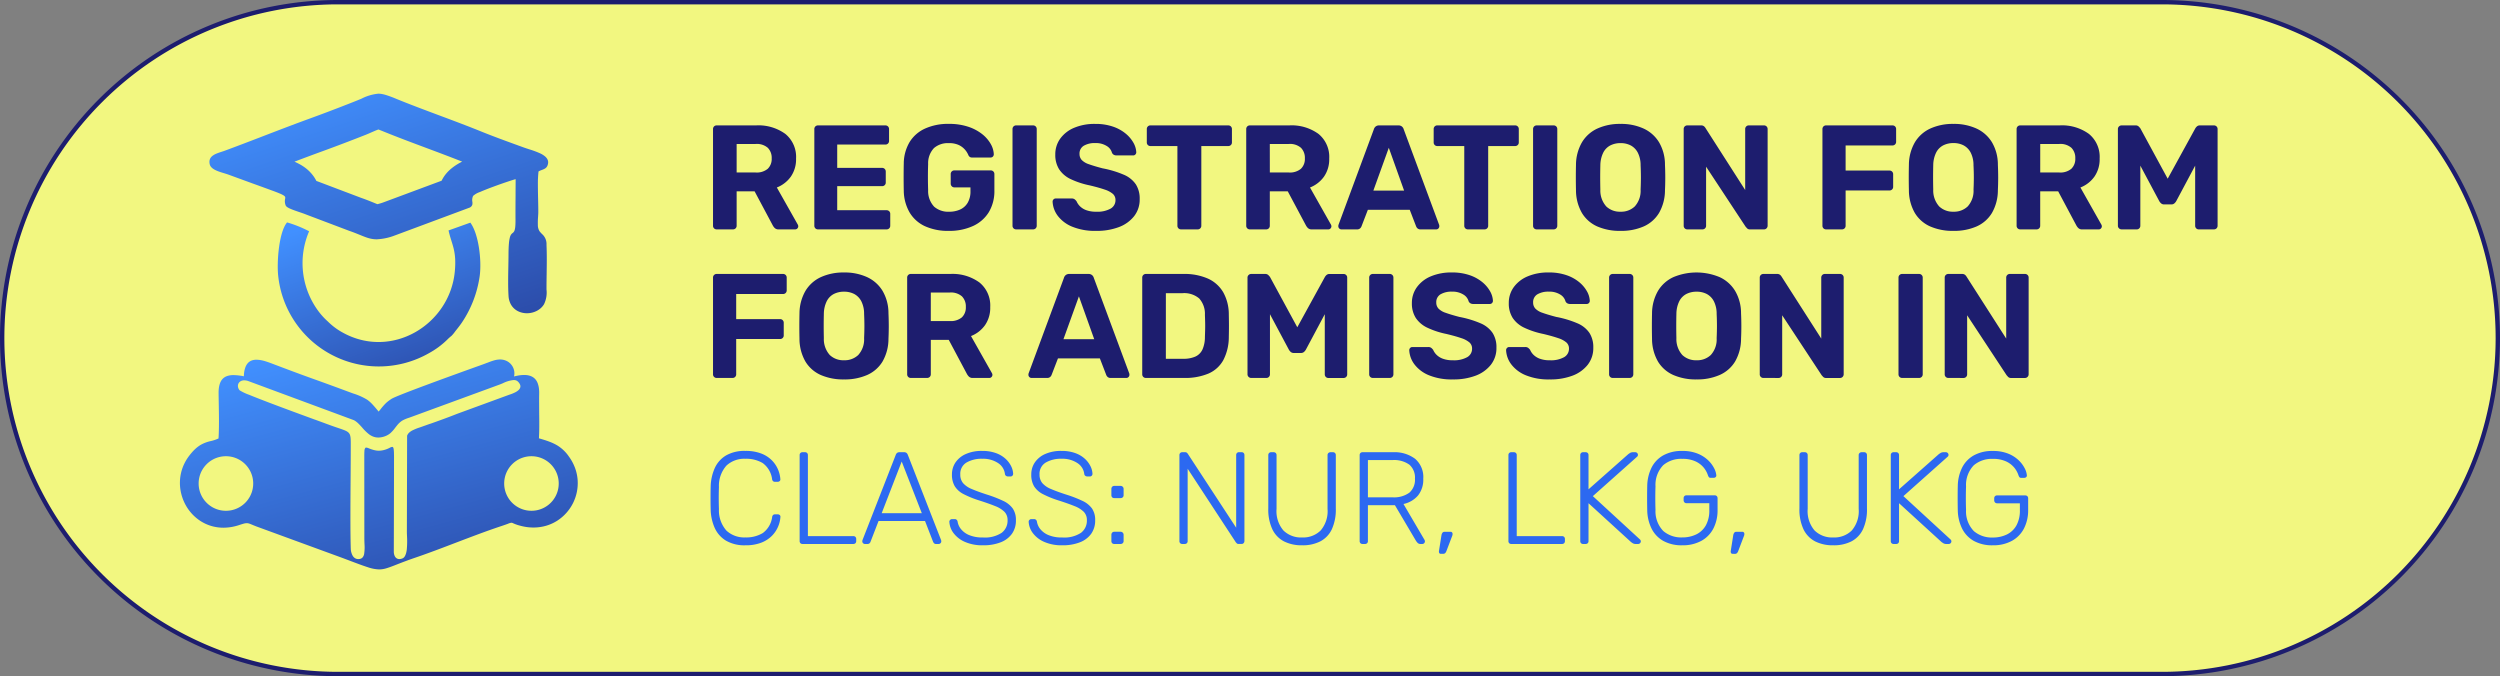 <svg xmlns="http://www.w3.org/2000/svg" xmlns:xlink="http://www.w3.org/1999/xlink" width="286.086" height="77.38" viewBox="0 0 286.086 77.38"><rect x="0" y="0" width="286.086" height="77.38" fill="#808080" stroke="none"/><defs><linearGradient id="a" x1="0.043" y1="0.084" x2="1" y2="1.945" gradientUnits="objectBoundingBox"><stop offset="0" stop-color="#4190ff"/><stop offset="1" stop-color="#1d1d6e"/></linearGradient><clipPath id="b"><rect width="45.529" height="54.442" fill="url(#a)"/></clipPath></defs><g transform="translate(-1501.665 -151.75)"><g transform="translate(14.768)"><path d="M38.44,0H247.146a38.44,38.44,0,1,1,0,76.88H38.44A38.44,38.44,0,0,1,38.44,0Z" transform="translate(1487.147 152)" fill="rgba(249,254,128,0.94)" stroke="#1d1d6e" stroke-width="0.5"/><g transform="translate(1566.882 161.508)"><path d="M1.683,0a.414.414,0,0,1-.306-.119.414.414,0,0,1-.119-.306v-11.05a.414.414,0,0,1,.119-.306.414.414,0,0,1,.306-.119H6.188a5.225,5.225,0,0,1,3.349.977,3.39,3.39,0,0,1,1.224,2.814,3.477,3.477,0,0,1-.6,2.074,3.566,3.566,0,0,1-1.6,1.241l2.4,4.25a.423.423,0,0,1,.051.187.355.355,0,0,1-.1.247A.333.333,0,0,1,10.659,0H8.772a.6.6,0,0,1-.459-.162,1.29,1.29,0,0,1-.221-.3L6.018-4.352H3.961V-.425a.414.414,0,0,1-.119.306A.414.414,0,0,1,3.536,0ZM3.961-6.511H6.137a1.959,1.959,0,0,0,1.385-.425,1.557,1.557,0,0,0,.45-1.19,1.631,1.631,0,0,0-.442-1.207,1.905,1.905,0,0,0-1.394-.442H3.961ZM13.277,0a.414.414,0,0,1-.306-.119.414.414,0,0,1-.119-.306v-11.05a.414.414,0,0,1,.119-.306.414.414,0,0,1,.306-.119h7.7a.414.414,0,0,1,.306.119.414.414,0,0,1,.119.306v1.36a.393.393,0,0,1-.119.289.414.414,0,0,1-.306.119H15.47v2.669H20.6a.414.414,0,0,1,.306.119.414.414,0,0,1,.119.306v1.258a.393.393,0,0,1-.119.289.414.414,0,0,1-.306.119H15.47v2.754h5.644a.414.414,0,0,1,.306.119.414.414,0,0,1,.119.306V-.425a.414.414,0,0,1-.119.306A.414.414,0,0,1,21.114,0Zm14.96.17a6.332,6.332,0,0,1-2.729-.536A3.984,3.984,0,0,1,23.758-1.93a5.089,5.089,0,0,1-.671-2.491q-.017-.731-.017-1.564t.017-1.581A4.874,4.874,0,0,1,23.758-10a4.017,4.017,0,0,1,1.768-1.539,6.359,6.359,0,0,1,2.712-.535,6.878,6.878,0,0,1,2.21.323,5.2,5.2,0,0,1,1.6.841,3.882,3.882,0,0,1,.986,1.131A2.584,2.584,0,0,1,33.388-8.6a.375.375,0,0,1-.1.264.352.352,0,0,1-.272.111H30.906a.442.442,0,0,1-.264-.068.549.549,0,0,1-.161-.2,2.249,2.249,0,0,0-.383-.621,2.168,2.168,0,0,0-.705-.535,2.593,2.593,0,0,0-1.156-.221,2.428,2.428,0,0,0-1.691.561,2.514,2.514,0,0,0-.671,1.836q-.051,1.462,0,2.975a2.608,2.608,0,0,0,.688,1.9,2.447,2.447,0,0,0,1.708.578,3.036,3.036,0,0,0,1.25-.247,1.929,1.929,0,0,0,.875-.773,2.534,2.534,0,0,0,.323-1.343v-.425H28.866a.381.381,0,0,1-.289-.128.422.422,0,0,1-.119-.3V-6.324a.414.414,0,0,1,.119-.306.393.393,0,0,1,.289-.119h4.165a.414.414,0,0,1,.306.119.414.414,0,0,1,.119.306v1.853a4.681,4.681,0,0,1-.637,2.5A4.126,4.126,0,0,1,31-.383,6.461,6.461,0,0,1,28.237.17ZM35.955,0a.414.414,0,0,1-.306-.119.414.414,0,0,1-.119-.306v-11.05a.414.414,0,0,1,.119-.306.414.414,0,0,1,.306-.119h1.921a.414.414,0,0,1,.306.119.414.414,0,0,1,.119.306V-.425a.414.414,0,0,1-.119.306A.414.414,0,0,1,37.876,0ZM45.1.17a6.865,6.865,0,0,1-2.729-.476,3.936,3.936,0,0,1-1.658-1.241,2.911,2.911,0,0,1-.595-1.632.355.355,0,0,1,.1-.247.333.333,0,0,1,.255-.11H42.3a.54.54,0,0,1,.34.093,1.221,1.221,0,0,1,.221.23,1.8,1.8,0,0,0,.382.561,2,2,0,0,0,.722.451,3.161,3.161,0,0,0,1.139.178,3.091,3.091,0,0,0,1.658-.357,1.1,1.1,0,0,0,.552-.969.922.922,0,0,0-.3-.714,2.722,2.722,0,0,0-.935-.493q-.637-.221-1.692-.476a9.542,9.542,0,0,1-2.167-.706A3.248,3.248,0,0,1,40.877-6.86a3.056,3.056,0,0,1-.451-1.708,3.05,3.05,0,0,1,.561-1.811,3.731,3.731,0,0,1,1.581-1.241A5.986,5.986,0,0,1,45-12.07a6.094,6.094,0,0,1,2.015.306,4.612,4.612,0,0,1,1.462.8,3.721,3.721,0,0,1,.893,1.054,2.436,2.436,0,0,1,.323,1.088.355.355,0,0,1-.1.247.333.333,0,0,1-.255.111h-1.9a.675.675,0,0,1-.306-.068.506.506,0,0,1-.221-.238,1.3,1.3,0,0,0-.6-.773A2.318,2.318,0,0,0,45-9.877a2.451,2.451,0,0,0-1.317.306,1.03,1.03,0,0,0-.485.935,1.006,1.006,0,0,0,.246.688,2.016,2.016,0,0,0,.833.493q.587.212,1.556.467a11.615,11.615,0,0,1,2.431.731,3.148,3.148,0,0,1,1.377,1.1,3.016,3.016,0,0,1,.442,1.692,3.08,3.08,0,0,1-.637,1.955,4,4,0,0,1-1.751,1.25A7.121,7.121,0,0,1,45.1.17ZM54.825,0a.414.414,0,0,1-.306-.119A.414.414,0,0,1,54.4-.425V-9.537H51.306a.393.393,0,0,1-.289-.119.393.393,0,0,1-.119-.289v-1.53a.414.414,0,0,1,.119-.306.393.393,0,0,1,.289-.119h8.908a.414.414,0,0,1,.306.119.414.414,0,0,1,.119.306v1.53a.393.393,0,0,1-.119.289.414.414,0,0,1-.306.119H57.137V-.425a.414.414,0,0,1-.119.306A.414.414,0,0,1,56.712,0ZM62.7,0a.414.414,0,0,1-.306-.119.414.414,0,0,1-.119-.306v-11.05a.414.414,0,0,1,.119-.306A.414.414,0,0,1,62.7-11.9H67.2a5.225,5.225,0,0,1,3.349.977,3.39,3.39,0,0,1,1.224,2.814,3.477,3.477,0,0,1-.6,2.074,3.566,3.566,0,0,1-1.6,1.241l2.4,4.25a.423.423,0,0,1,.051.187.355.355,0,0,1-.1.247A.333.333,0,0,1,71.672,0H69.785a.6.6,0,0,1-.459-.162,1.29,1.29,0,0,1-.221-.3L67.031-4.352H64.974V-.425a.414.414,0,0,1-.119.306A.414.414,0,0,1,64.549,0Zm2.278-6.511H67.15a1.959,1.959,0,0,0,1.385-.425,1.557,1.557,0,0,0,.451-1.19,1.631,1.631,0,0,0-.442-1.207,1.905,1.905,0,0,0-1.394-.442H64.974ZM73.168,0a.333.333,0,0,1-.255-.111.355.355,0,0,1-.1-.247.632.632,0,0,1,.017-.153l4.046-10.931a.657.657,0,0,1,.2-.323A.618.618,0,0,1,77.5-11.9h2.176a.618.618,0,0,1,.425.136.657.657,0,0,1,.2.323L84.354-.51a.632.632,0,0,1,.017.153.355.355,0,0,1-.1.247A.333.333,0,0,1,84.014,0H82.246a.511.511,0,0,1-.374-.119.6.6,0,0,1-.153-.221l-.731-1.9H76.194l-.731,1.9a.6.6,0,0,1-.153.221A.511.511,0,0,1,74.936,0Zm3.655-4.437h3.519l-1.751-4.9ZM87.652,0a.414.414,0,0,1-.306-.119.414.414,0,0,1-.119-.306V-9.537H84.133a.393.393,0,0,1-.289-.119.393.393,0,0,1-.119-.289v-1.53a.414.414,0,0,1,.119-.306.393.393,0,0,1,.289-.119h8.908a.414.414,0,0,1,.306.119.414.414,0,0,1,.119.306v1.53a.393.393,0,0,1-.119.289.414.414,0,0,1-.306.119H89.964V-.425a.414.414,0,0,1-.119.306A.414.414,0,0,1,89.539,0Zm7.871,0a.414.414,0,0,1-.306-.119A.414.414,0,0,1,95.1-.425v-11.05a.414.414,0,0,1,.119-.306.414.414,0,0,1,.306-.119h1.921a.414.414,0,0,1,.306.119.414.414,0,0,1,.119.306V-.425a.414.414,0,0,1-.119.306A.414.414,0,0,1,97.444,0Zm9.588.17a6.408,6.408,0,0,1-2.669-.51,3.889,3.889,0,0,1-1.751-1.539,5.231,5.231,0,0,1-.68-2.593q-.017-.731-.017-1.454t.017-1.47a5.206,5.206,0,0,1,.688-2.576,4,4,0,0,1,1.768-1.572,6.2,6.2,0,0,1,2.644-.527,6.156,6.156,0,0,1,2.626.527,4.056,4.056,0,0,1,1.777,1.572,5.032,5.032,0,0,1,.68,2.576q.034.748.034,1.47t-.034,1.454a5.231,5.231,0,0,1-.68,2.593A3.889,3.889,0,0,1,107.763-.34,6.363,6.363,0,0,1,105.111.17Zm0-2.193a2.267,2.267,0,0,0,1.623-.6,2.652,2.652,0,0,0,.672-1.93q.034-.748.034-1.4t-.034-1.385a3.132,3.132,0,0,0-.323-1.445,1.956,1.956,0,0,0-.808-.825,2.468,2.468,0,0,0-1.164-.264,2.519,2.519,0,0,0-1.173.264,1.894,1.894,0,0,0-.807.825,3.357,3.357,0,0,0-.332,1.445q-.017.731-.017,1.385t.017,1.4a2.728,2.728,0,0,0,.68,1.93A2.259,2.259,0,0,0,105.111-2.023ZM112.761,0a.414.414,0,0,1-.306-.119.414.414,0,0,1-.119-.306v-11.05a.414.414,0,0,1,.119-.306.414.414,0,0,1,.306-.119h1.547a.511.511,0,0,1,.374.119.844.844,0,0,1,.153.187l4.539,7.089v-6.97a.414.414,0,0,1,.119-.306.393.393,0,0,1,.289-.119h1.734a.414.414,0,0,1,.306.119.414.414,0,0,1,.119.306V-.425a.422.422,0,0,1-.119.3.4.4,0,0,1-.306.127h-1.564a.461.461,0,0,1-.366-.127q-.11-.128-.161-.179L114.9-7.174V-.425a.414.414,0,0,1-.119.306.414.414,0,0,1-.306.119Zm15.878,0a.414.414,0,0,1-.306-.119.414.414,0,0,1-.119-.306v-11.05a.414.414,0,0,1,.119-.306.414.414,0,0,1,.306-.119h7.582a.414.414,0,0,1,.306.119.414.414,0,0,1,.119.306v1.445a.414.414,0,0,1-.119.306.414.414,0,0,1-.306.119h-5.355v2.873h5.015a.414.414,0,0,1,.306.119.414.414,0,0,1,.119.306v1.445a.393.393,0,0,1-.119.289.414.414,0,0,1-.306.119h-5.015V-.425a.414.414,0,0,1-.119.306.414.414,0,0,1-.306.119Zm14.569.17a6.408,6.408,0,0,1-2.669-.51,3.889,3.889,0,0,1-1.751-1.539,5.231,5.231,0,0,1-.68-2.593q-.017-.731-.017-1.454t.017-1.47a5.206,5.206,0,0,1,.688-2.576,4,4,0,0,1,1.768-1.572,6.2,6.2,0,0,1,2.643-.527,6.156,6.156,0,0,1,2.627.527,4.056,4.056,0,0,1,1.776,1.572,5.032,5.032,0,0,1,.68,2.576q.034.748.034,1.47t-.034,1.454a5.231,5.231,0,0,1-.68,2.593A3.889,3.889,0,0,1,145.86-.34,6.363,6.363,0,0,1,143.208.17Zm0-2.193a2.267,2.267,0,0,0,1.624-.6,2.652,2.652,0,0,0,.672-1.93q.034-.748.034-1.4T145.5-7.344a3.132,3.132,0,0,0-.323-1.445,1.956,1.956,0,0,0-.807-.825,2.468,2.468,0,0,0-1.165-.264,2.519,2.519,0,0,0-1.173.264,1.894,1.894,0,0,0-.808.825,3.357,3.357,0,0,0-.331,1.445q-.017.731-.017,1.385t.017,1.4a2.728,2.728,0,0,0,.68,1.93A2.259,2.259,0,0,0,143.208-2.023ZM150.858,0a.414.414,0,0,1-.306-.119.414.414,0,0,1-.119-.306v-11.05a.414.414,0,0,1,.119-.306.414.414,0,0,1,.306-.119h4.505a5.225,5.225,0,0,1,3.349.977,3.39,3.39,0,0,1,1.224,2.814,3.477,3.477,0,0,1-.6,2.074,3.566,3.566,0,0,1-1.6,1.241l2.4,4.25a.423.423,0,0,1,.051.187.355.355,0,0,1-.1.247.333.333,0,0,1-.255.111h-1.887a.6.6,0,0,1-.459-.162,1.29,1.29,0,0,1-.221-.3l-2.074-3.893h-2.057V-.425a.414.414,0,0,1-.119.306.414.414,0,0,1-.306.119Zm2.278-6.511h2.176a1.959,1.959,0,0,0,1.386-.425,1.557,1.557,0,0,0,.451-1.19,1.631,1.631,0,0,0-.442-1.207,1.905,1.905,0,0,0-1.394-.442h-2.176ZM162.452,0a.422.422,0,0,1-.3-.119.4.4,0,0,1-.128-.306v-11.05a.4.4,0,0,1,.128-.306.422.422,0,0,1,.3-.119h1.581a.5.5,0,0,1,.382.136q.128.136.178.2L167.722-5.8l3.162-5.763a1.042,1.042,0,0,1,.161-.2.5.5,0,0,1,.382-.136h1.581a.414.414,0,0,1,.306.119.414.414,0,0,1,.119.306V-.425a.414.414,0,0,1-.119.306.414.414,0,0,1-.306.119h-1.734a.393.393,0,0,1-.289-.119.414.414,0,0,1-.119-.306V-7.293l-2.159,4.046a1.014,1.014,0,0,1-.221.272.523.523,0,0,1-.357.119h-.8a.523.523,0,0,1-.357-.119,1.014,1.014,0,0,1-.221-.272l-2.159-4.046V-.425a.414.414,0,0,1-.119.306.393.393,0,0,1-.289.119ZM1.683,17a.408.408,0,0,1-.425-.425V5.525A.408.408,0,0,1,1.683,5.1H9.265a.408.408,0,0,1,.425.425V6.97a.408.408,0,0,1-.425.425H3.91v2.873H8.925a.408.408,0,0,1,.425.425v1.445a.393.393,0,0,1-.119.289.414.414,0,0,1-.306.119H3.91v4.029A.408.408,0,0,1,3.485,17Zm14.569.17a6.408,6.408,0,0,1-2.669-.51,3.889,3.889,0,0,1-1.751-1.538,5.231,5.231,0,0,1-.68-2.593q-.017-.731-.017-1.453t.017-1.47a5.206,5.206,0,0,1,.689-2.576,4,4,0,0,1,1.768-1.572,6.2,6.2,0,0,1,2.644-.527,6.156,6.156,0,0,1,2.627.527,4.056,4.056,0,0,1,1.776,1.572,5.032,5.032,0,0,1,.68,2.576q.034.748.034,1.47t-.034,1.453a5.231,5.231,0,0,1-.68,2.593A3.889,3.889,0,0,1,18.9,16.66,6.363,6.363,0,0,1,16.252,17.17Zm0-2.193a2.267,2.267,0,0,0,1.624-.6,2.652,2.652,0,0,0,.671-1.929q.034-.748.034-1.4t-.034-1.385a3.132,3.132,0,0,0-.323-1.445,1.956,1.956,0,0,0-.808-.825,2.468,2.468,0,0,0-1.164-.264,2.519,2.519,0,0,0-1.173.264,1.894,1.894,0,0,0-.807.825,3.357,3.357,0,0,0-.332,1.445q-.017.731-.017,1.385t.017,1.4a2.728,2.728,0,0,0,.68,1.929A2.259,2.259,0,0,0,16.252,14.977ZM23.9,17a.408.408,0,0,1-.425-.425V5.525A.408.408,0,0,1,23.9,5.1h4.5a5.225,5.225,0,0,1,3.349.977A3.39,3.39,0,0,1,32.98,8.891a3.477,3.477,0,0,1-.6,2.074,3.566,3.566,0,0,1-1.6,1.241l2.4,4.25a.423.423,0,0,1,.051.187.355.355,0,0,1-.1.247.333.333,0,0,1-.255.111H30.991a.6.6,0,0,1-.459-.162,1.29,1.29,0,0,1-.221-.3l-2.074-3.893H26.18v3.927a.408.408,0,0,1-.425.425Zm2.278-6.511h2.176a1.959,1.959,0,0,0,1.385-.425,1.557,1.557,0,0,0,.45-1.19,1.631,1.631,0,0,0-.442-1.207,1.905,1.905,0,0,0-1.394-.442H26.18ZM37.706,17a.333.333,0,0,1-.255-.111.355.355,0,0,1-.1-.247.632.632,0,0,1,.017-.153L41.412,5.559a.657.657,0,0,1,.2-.323.618.618,0,0,1,.425-.136h2.176a.618.618,0,0,1,.425.136.657.657,0,0,1,.2.323L48.892,16.49a.632.632,0,0,1,.017.153.355.355,0,0,1-.1.247.333.333,0,0,1-.255.111H46.784a.511.511,0,0,1-.374-.119.6.6,0,0,1-.153-.221l-.731-1.9H40.732L40,16.66a.6.6,0,0,1-.153.221.511.511,0,0,1-.374.119Zm3.655-4.437H44.88l-1.751-4.9ZM50.8,17a.408.408,0,0,1-.425-.425V5.525A.408.408,0,0,1,50.8,5.1h4.267a6.661,6.661,0,0,1,2.839.536A3.873,3.873,0,0,1,59.645,7.2a5.186,5.186,0,0,1,.637,2.541q.017.748.017,1.309t-.017,1.292a5.717,5.717,0,0,1-.629,2.618,3.544,3.544,0,0,1-1.7,1.539,6.883,6.883,0,0,1-2.805.5Zm2.278-2.193h1.989a3.3,3.3,0,0,0,1.394-.255,1.646,1.646,0,0,0,.807-.807,3.514,3.514,0,0,0,.28-1.437q.017-.493.026-.884t0-.782q-.009-.391-.026-.867A2.621,2.621,0,0,0,56.891,7.9a2.652,2.652,0,0,0-1.912-.6h-1.9ZM62.849,17a.422.422,0,0,1-.3-.119.4.4,0,0,1-.128-.306V5.525a.4.4,0,0,1,.128-.306.422.422,0,0,1,.3-.119H64.43a.5.5,0,0,1,.382.136q.127.136.178.2L68.119,11.2,71.281,5.44a1.043,1.043,0,0,1,.161-.2.5.5,0,0,1,.383-.136h1.581a.408.408,0,0,1,.425.425v11.05a.408.408,0,0,1-.425.425H71.672a.393.393,0,0,1-.289-.119.414.414,0,0,1-.119-.306V9.707l-2.159,4.046a1.014,1.014,0,0,1-.221.272.523.523,0,0,1-.357.119h-.8a.523.523,0,0,1-.357-.119,1.014,1.014,0,0,1-.221-.272L64.991,9.707v6.868a.414.414,0,0,1-.119.306.393.393,0,0,1-.289.119Zm13.923,0a.408.408,0,0,1-.425-.425V5.525a.408.408,0,0,1,.425-.425h1.921a.408.408,0,0,1,.425.425v11.05a.408.408,0,0,1-.425.425Zm9.146.17a6.865,6.865,0,0,1-2.729-.476,3.936,3.936,0,0,1-1.658-1.241,2.911,2.911,0,0,1-.6-1.632.355.355,0,0,1,.1-.247.333.333,0,0,1,.255-.111h1.819a.54.54,0,0,1,.34.094,1.221,1.221,0,0,1,.221.229,1.8,1.8,0,0,0,.383.561,2,2,0,0,0,.722.451,3.161,3.161,0,0,0,1.139.179,3.091,3.091,0,0,0,1.658-.357,1.1,1.1,0,0,0,.552-.969.922.922,0,0,0-.3-.714,2.722,2.722,0,0,0-.935-.493q-.637-.221-1.691-.476a9.542,9.542,0,0,1-2.168-.706,3.248,3.248,0,0,1-1.343-1.122,3.056,3.056,0,0,1-.451-1.708A3.05,3.05,0,0,1,81.8,6.621,3.731,3.731,0,0,1,83.385,5.38a5.986,5.986,0,0,1,2.431-.45,6.094,6.094,0,0,1,2.014.306,4.612,4.612,0,0,1,1.462.8,3.721,3.721,0,0,1,.892,1.054,2.436,2.436,0,0,1,.323,1.088.355.355,0,0,1-.1.247.333.333,0,0,1-.255.111h-1.9a.675.675,0,0,1-.306-.068.505.505,0,0,1-.221-.238,1.3,1.3,0,0,0-.6-.773,2.318,2.318,0,0,0-1.3-.332,2.451,2.451,0,0,0-1.318.306,1.03,1.03,0,0,0-.484.935,1.006,1.006,0,0,0,.246.689,2.016,2.016,0,0,0,.833.493q.586.212,1.556.467a11.616,11.616,0,0,1,2.431.731,3.148,3.148,0,0,1,1.377,1.1,3.016,3.016,0,0,1,.442,1.691,3.08,3.08,0,0,1-.638,1.955,4,4,0,0,1-1.751,1.25A7.121,7.121,0,0,1,85.918,17.17ZM97,17.17a6.865,6.865,0,0,1-2.729-.476,3.936,3.936,0,0,1-1.658-1.241,2.911,2.911,0,0,1-.6-1.632.355.355,0,0,1,.1-.247.333.333,0,0,1,.255-.111H94.2a.54.54,0,0,1,.34.094,1.221,1.221,0,0,1,.221.229,1.8,1.8,0,0,0,.383.561,2,2,0,0,0,.722.451A3.161,3.161,0,0,0,97,14.977a3.091,3.091,0,0,0,1.658-.357,1.1,1.1,0,0,0,.552-.969.922.922,0,0,0-.3-.714,2.722,2.722,0,0,0-.935-.493q-.637-.221-1.691-.476a9.542,9.542,0,0,1-2.168-.706,3.248,3.248,0,0,1-1.343-1.122,3.056,3.056,0,0,1-.451-1.708,3.05,3.05,0,0,1,.561-1.811A3.731,3.731,0,0,1,94.469,5.38,5.986,5.986,0,0,1,96.9,4.93a6.094,6.094,0,0,1,2.014.306,4.612,4.612,0,0,1,1.462.8,3.721,3.721,0,0,1,.892,1.054,2.436,2.436,0,0,1,.323,1.088.355.355,0,0,1-.1.247.333.333,0,0,1-.255.111h-1.9a.675.675,0,0,1-.306-.068.505.505,0,0,1-.221-.238,1.3,1.3,0,0,0-.6-.773,2.318,2.318,0,0,0-1.3-.332,2.451,2.451,0,0,0-1.318.306,1.03,1.03,0,0,0-.484.935,1.006,1.006,0,0,0,.246.689,2.016,2.016,0,0,0,.833.493q.586.212,1.556.467a11.616,11.616,0,0,1,2.431.731,3.148,3.148,0,0,1,1.377,1.1,3.016,3.016,0,0,1,.442,1.691,3.08,3.08,0,0,1-.638,1.955,4,4,0,0,1-1.751,1.25A7.121,7.121,0,0,1,97,17.17Zm7.225-.17a.408.408,0,0,1-.425-.425V5.525a.408.408,0,0,1,.425-.425h1.921a.408.408,0,0,1,.425.425v11.05a.408.408,0,0,1-.425.425Zm9.588.17a6.408,6.408,0,0,1-2.669-.51,3.889,3.889,0,0,1-1.751-1.538,5.231,5.231,0,0,1-.68-2.593q-.017-.731-.017-1.453t.017-1.47a5.206,5.206,0,0,1,.688-2.576,4,4,0,0,1,1.768-1.572,6.851,6.851,0,0,1,5.27,0,4.056,4.056,0,0,1,1.776,1.572A5.032,5.032,0,0,1,118.9,9.6q.034.748.034,1.47t-.034,1.453a5.231,5.231,0,0,1-.68,2.593,3.889,3.889,0,0,1-1.751,1.538A6.363,6.363,0,0,1,113.815,17.17Zm0-2.193a2.267,2.267,0,0,0,1.623-.6,2.652,2.652,0,0,0,.672-1.929q.034-.748.034-1.4t-.034-1.385a3.132,3.132,0,0,0-.323-1.445,1.956,1.956,0,0,0-.808-.825,2.468,2.468,0,0,0-1.164-.264,2.519,2.519,0,0,0-1.173.264,1.894,1.894,0,0,0-.807.825,3.357,3.357,0,0,0-.332,1.445q-.017.731-.017,1.385t.017,1.4a2.728,2.728,0,0,0,.68,1.929A2.259,2.259,0,0,0,113.815,14.977ZM121.465,17a.408.408,0,0,1-.425-.425V5.525a.408.408,0,0,1,.425-.425h1.547a.511.511,0,0,1,.374.119.844.844,0,0,1,.153.187l4.539,7.089V5.525a.414.414,0,0,1,.119-.306.393.393,0,0,1,.289-.119h1.734a.408.408,0,0,1,.425.425v11.05a.422.422,0,0,1-.119.3.4.4,0,0,1-.306.128h-1.564a.461.461,0,0,1-.365-.128q-.111-.127-.161-.178l-4.522-6.868v6.749a.408.408,0,0,1-.425.425Zm15.878,0a.408.408,0,0,1-.425-.425V5.525a.408.408,0,0,1,.425-.425h1.921a.408.408,0,0,1,.425.425v11.05a.408.408,0,0,1-.425.425Zm5.287,0a.408.408,0,0,1-.425-.425V5.525a.408.408,0,0,1,.425-.425h1.547a.511.511,0,0,1,.374.119.843.843,0,0,1,.153.187l4.539,7.089V5.525a.414.414,0,0,1,.119-.306.393.393,0,0,1,.289-.119h1.734a.408.408,0,0,1,.425.425v11.05a.422.422,0,0,1-.119.3.4.4,0,0,1-.306.128h-1.564a.461.461,0,0,1-.365-.128q-.111-.127-.161-.178l-4.522-6.868v6.749a.408.408,0,0,1-.425.425Z" transform="translate(0.351 16.492)" fill="#1d1d6e"/><path d="M4.965.15A4.186,4.186,0,0,1,2.738-.383,3.27,3.27,0,0,1,1.455-1.83,5.458,5.458,0,0,1,.99-3.915Q.975-4.53.975-5.235T.99-6.585a5.518,5.518,0,0,1,.465-2.093,3.218,3.218,0,0,1,1.283-1.447,4.234,4.234,0,0,1,2.228-.525,4.891,4.891,0,0,1,1.815.3A3.466,3.466,0,0,1,8-9.563a3.345,3.345,0,0,1,.7,1.05,3.37,3.37,0,0,1,.263,1.1.234.234,0,0,1-.083.217.348.348,0,0,1-.233.082h-.3a.34.34,0,0,1-.21-.067.374.374,0,0,1-.12-.248,2.7,2.7,0,0,0-1.073-1.83A3.673,3.673,0,0,0,4.965-9.75,2.994,2.994,0,0,0,2.8-8.977,3.479,3.479,0,0,0,1.935-6.51q-.045,1.23,0,2.52A3.479,3.479,0,0,0,2.8-1.523,2.994,2.994,0,0,0,4.965-.75a3.673,3.673,0,0,0,1.987-.5,2.7,2.7,0,0,0,1.073-1.83.374.374,0,0,1,.12-.247.34.34,0,0,1,.21-.067h.3a.348.348,0,0,1,.233.082.234.234,0,0,1,.083.217,3.37,3.37,0,0,1-.263,1.1A3.345,3.345,0,0,1,8-.937,3.466,3.466,0,0,1,6.78-.15,4.891,4.891,0,0,1,4.965.15ZM11.5,0a.324.324,0,0,1-.24-.09.324.324,0,0,1-.09-.24v-9.84a.324.324,0,0,1,.09-.24.324.324,0,0,1,.24-.09h.285a.324.324,0,0,1,.24.09.324.324,0,0,1,.09.24V-.9H17.3a.345.345,0,0,1,.255.09.345.345,0,0,1,.09.255V-.33a.324.324,0,0,1-.09.24A.345.345,0,0,1,17.3,0Zm7.14,0a.288.288,0,0,1-.21-.09.288.288,0,0,1-.09-.21.526.526,0,0,1,.03-.165l3.8-9.735a.518.518,0,0,1,.157-.225.447.447,0,0,1,.278-.075h.51a.447.447,0,0,1,.278.075.518.518,0,0,1,.157.225l3.8,9.735a.526.526,0,0,1,.03.165.288.288,0,0,1-.09.21.288.288,0,0,1-.21.09h-.3a.289.289,0,0,1-.225-.083.677.677,0,0,1-.105-.143l-.93-2.4H20.2l-.93,2.4a.343.343,0,0,1-.1.143A.314.314,0,0,1,18.945,0Zm1.92-3.525h4.59l-2.3-5.91ZM32.145.15a4.913,4.913,0,0,1-2.063-.39,3.24,3.24,0,0,1-1.3-1.005,2.352,2.352,0,0,1-.48-1.3.288.288,0,0,1,.09-.21.305.305,0,0,1,.225-.09h.3a.3.3,0,0,1,.233.09.372.372,0,0,1,.1.21,1.794,1.794,0,0,0,.375.832,2.36,2.36,0,0,0,.93.69,3.893,3.893,0,0,0,1.59.278,3.467,3.467,0,0,0,2.145-.533,1.73,1.73,0,0,0,.675-1.433,1.339,1.339,0,0,0-.353-.967,3.088,3.088,0,0,0-1.072-.66q-.72-.293-1.845-.652a11.011,11.011,0,0,1-1.755-.713A2.557,2.557,0,0,1,28.927-6.6,2.546,2.546,0,0,1,28.6-7.95a2.418,2.418,0,0,1,.4-1.372,2.784,2.784,0,0,1,1.178-.968,4.436,4.436,0,0,1,1.882-.36,4.517,4.517,0,0,1,1.545.24,3.244,3.244,0,0,1,1.1.637,2.9,2.9,0,0,1,.66.855,2.189,2.189,0,0,1,.24.892.328.328,0,0,1-.075.2.284.284,0,0,1-.24.1h-.3a.422.422,0,0,1-.187-.06.308.308,0,0,1-.142-.24,1.726,1.726,0,0,0-.788-1.237A3.088,3.088,0,0,0,32.07-9.75a3.411,3.411,0,0,0-1.815.435,1.488,1.488,0,0,0-.7,1.365,1.5,1.5,0,0,0,.315.983,2.6,2.6,0,0,0,.99.675q.675.293,1.74.638a14.028,14.028,0,0,1,1.86.72,2.787,2.787,0,0,1,1.1.878,2.3,2.3,0,0,1,.36,1.342,2.592,2.592,0,0,1-.458,1.553,2.859,2.859,0,0,1-1.3.975A5.386,5.386,0,0,1,32.145.15Zm9.075,0a4.913,4.913,0,0,1-2.062-.39,3.24,3.24,0,0,1-1.3-1.005,2.352,2.352,0,0,1-.48-1.3.288.288,0,0,1,.09-.21.305.305,0,0,1,.225-.09h.3a.3.3,0,0,1,.233.09.372.372,0,0,1,.1.21,1.794,1.794,0,0,0,.375.832,2.36,2.36,0,0,0,.93.69,3.893,3.893,0,0,0,1.59.278,3.467,3.467,0,0,0,2.145-.533,1.73,1.73,0,0,0,.675-1.433,1.339,1.339,0,0,0-.353-.967,3.088,3.088,0,0,0-1.072-.66q-.72-.293-1.845-.652a11.011,11.011,0,0,1-1.755-.713A2.557,2.557,0,0,1,38-6.6a2.546,2.546,0,0,1-.322-1.35,2.418,2.418,0,0,1,.4-1.372,2.784,2.784,0,0,1,1.178-.968,4.436,4.436,0,0,1,1.882-.36,4.517,4.517,0,0,1,1.545.24,3.244,3.244,0,0,1,1.1.637,2.9,2.9,0,0,1,.66.855,2.19,2.19,0,0,1,.24.892.328.328,0,0,1-.075.2.284.284,0,0,1-.24.1h-.3a.422.422,0,0,1-.187-.06.308.308,0,0,1-.142-.24,1.726,1.726,0,0,0-.788-1.237,3.088,3.088,0,0,0-1.807-.488,3.411,3.411,0,0,0-1.815.435,1.488,1.488,0,0,0-.705,1.365,1.5,1.5,0,0,0,.315.983,2.6,2.6,0,0,0,.99.675q.675.293,1.74.638a14.028,14.028,0,0,1,1.86.72,2.787,2.787,0,0,1,1.1.878,2.3,2.3,0,0,1,.36,1.342,2.592,2.592,0,0,1-.458,1.553,2.859,2.859,0,0,1-1.3.975A5.386,5.386,0,0,1,41.22.15Zm5.955-5.4a.324.324,0,0,1-.24-.09.324.324,0,0,1-.09-.24V-6.3a.351.351,0,0,1,.09-.247.311.311,0,0,1,.24-.1h.72a.335.335,0,0,1,.248.1.335.335,0,0,1,.1.247v.72a.311.311,0,0,1-.1.24.351.351,0,0,1-.248.09Zm0,5.25a.324.324,0,0,1-.24-.09.324.324,0,0,1-.09-.24v-.72a.351.351,0,0,1,.09-.248.311.311,0,0,1,.24-.1h.72a.335.335,0,0,1,.248.1.335.335,0,0,1,.1.248v.72a.311.311,0,0,1-.1.24A.351.351,0,0,1,47.9,0ZM54.96,0a.324.324,0,0,1-.24-.09.324.324,0,0,1-.09-.24v-9.825a.345.345,0,0,1,.09-.255.324.324,0,0,1,.24-.09h.315a.306.306,0,0,1,.225.075.549.549,0,0,1,.09.105l5.535,8.46v-8.3a.345.345,0,0,1,.09-.255.324.324,0,0,1,.24-.09h.27a.345.345,0,0,1,.255.09.345.345,0,0,1,.09.255v9.81a.351.351,0,0,1-.09.248.311.311,0,0,1-.24.1h-.33a.28.28,0,0,1-.218-.075q-.068-.075-.1-.105l-5.52-8.43V-.33a.324.324,0,0,1-.09.24A.345.345,0,0,1,55.23,0ZM68.67.15A4.441,4.441,0,0,1,66.593-.3a3.037,3.037,0,0,1-1.327-1.38A5.331,5.331,0,0,1,64.8-4.065v-6.09a.345.345,0,0,1,.09-.255.324.324,0,0,1,.24-.09h.27a.345.345,0,0,1,.255.09.345.345,0,0,1,.09.255V-4.02a3.4,3.4,0,0,0,.787,2.475,2.873,2.873,0,0,0,2.138.8,2.853,2.853,0,0,0,2.122-.8A3.4,3.4,0,0,0,71.58-4.02v-6.135a.33.33,0,0,1,.1-.255.351.351,0,0,1,.247-.09h.27a.324.324,0,0,1,.24.09.345.345,0,0,1,.09.255v6.09a5.406,5.406,0,0,1-.457,2.385A3.007,3.007,0,0,1,70.755-.3,4.431,4.431,0,0,1,68.67.15ZM75.585,0a.324.324,0,0,1-.24-.09.324.324,0,0,1-.09-.24v-9.825a.345.345,0,0,1,.09-.255.324.324,0,0,1,.24-.09h3.5a3.907,3.907,0,0,1,2.512.75,2.744,2.744,0,0,1,.938,2.28,2.9,2.9,0,0,1-.6,1.92,3,3,0,0,1-1.665.975L82.68-.465a.373.373,0,0,1,.045.165.288.288,0,0,1-.09.21.288.288,0,0,1-.21.09h-.18a.472.472,0,0,1-.36-.128,1.619,1.619,0,0,1-.21-.277L79.29-4.44H76.2V-.33a.324.324,0,0,1-.09.24.345.345,0,0,1-.255.09ZM76.2-5.34h2.805a2.983,2.983,0,0,0,1.942-.533,1.963,1.963,0,0,0,.637-1.6,1.963,1.963,0,0,0-.637-1.6A2.983,2.983,0,0,0,79.005-9.6H76.2Zm8.34,6.465a.184.184,0,0,1-.173-.09A.359.359,0,0,1,84.33.81l.285-1.8a.676.676,0,0,1,.113-.293.3.3,0,0,1,.262-.112h.675a.2.2,0,0,1,.165.075.258.258,0,0,1,.06.165.66.66,0,0,1-.06.27L85.185.81a.685.685,0,0,1-.142.233.336.336,0,0,1-.248.082ZM92.61,0a.324.324,0,0,1-.24-.09.324.324,0,0,1-.09-.24v-9.84a.324.324,0,0,1,.09-.24.324.324,0,0,1,.24-.09H92.9a.324.324,0,0,1,.24.09.324.324,0,0,1,.09.24V-.9H98.4a.345.345,0,0,1,.255.09.345.345,0,0,1,.09.255V-.33a.324.324,0,0,1-.09.24A.345.345,0,0,1,98.4,0Zm8.22,0a.324.324,0,0,1-.24-.09.324.324,0,0,1-.09-.24v-9.825a.345.345,0,0,1,.09-.255.324.324,0,0,1,.24-.09h.27a.345.345,0,0,1,.255.09.345.345,0,0,1,.09.255v3.9l4.545-4.02q.06-.045.195-.135a.671.671,0,0,1,.375-.09h.24a.288.288,0,0,1,.21.09.288.288,0,0,1,.09.21.264.264,0,0,1-.075.195l-5.085,4.53,5.4,4.965a.288.288,0,0,1,.09.21.288.288,0,0,1-.09.21.288.288,0,0,1-.21.09h-.255a.671.671,0,0,1-.375-.09q-.135-.09-.195-.135l-4.86-4.44V-.33a.324.324,0,0,1-.09.24A.345.345,0,0,1,101.1,0Zm11.34.15A4.3,4.3,0,0,1,110-.353a3.314,3.314,0,0,1-1.335-1.4,4.935,4.935,0,0,1-.5-2.07q-.015-.675-.015-1.425t.015-1.425a4.913,4.913,0,0,1,.5-2.078,3.312,3.312,0,0,1,1.342-1.395,4.313,4.313,0,0,1,2.16-.5,4.578,4.578,0,0,1,1.77.307,3.752,3.752,0,0,1,1.2.765,3.387,3.387,0,0,1,.69.922,2.113,2.113,0,0,1,.24.78.242.242,0,0,1-.075.218.341.341,0,0,1-.24.083h-.33a.249.249,0,0,1-.195-.068.75.75,0,0,1-.12-.233,2.713,2.713,0,0,0-.5-.892,2.663,2.663,0,0,0-.945-.7,3.52,3.52,0,0,0-1.493-.278A3.174,3.174,0,0,0,110-9.023,3.234,3.234,0,0,0,109.11-6.6q-.045,1.35,0,2.7A3.24,3.24,0,0,0,110-1.485a3.154,3.154,0,0,0,2.168.735,3.637,3.637,0,0,0,1.59-.338,2.52,2.52,0,0,0,1.11-1.035,3.5,3.5,0,0,0,.4-1.778v-.765h-2.61a.311.311,0,0,1-.24-.1.351.351,0,0,1-.09-.247v-.21a.345.345,0,0,1,.09-.255.324.324,0,0,1,.24-.09h3.21a.345.345,0,0,1,.255.09.345.345,0,0,1,.09.255V-3.9a4.546,4.546,0,0,1-.472,2.115,3.385,3.385,0,0,1-1.38,1.425A4.422,4.422,0,0,1,112.17.15Zm5.76.975a.184.184,0,0,1-.173-.09A.359.359,0,0,1,117.72.81l.285-1.8a.676.676,0,0,1,.113-.293.3.3,0,0,1,.262-.112h.675a.2.2,0,0,1,.165.075.258.258,0,0,1,.06.165.66.66,0,0,1-.06.27l-.645,1.7a.685.685,0,0,1-.142.233.336.336,0,0,1-.248.082ZM129.45.15a4.441,4.441,0,0,1-2.077-.45,3.037,3.037,0,0,1-1.327-1.38,5.331,5.331,0,0,1-.465-2.385v-6.09a.345.345,0,0,1,.09-.255.324.324,0,0,1,.24-.09h.27a.345.345,0,0,1,.255.09.345.345,0,0,1,.09.255V-4.02a3.4,3.4,0,0,0,.787,2.475,2.873,2.873,0,0,0,2.138.8,2.853,2.853,0,0,0,2.122-.8,3.4,3.4,0,0,0,.788-2.475v-6.135a.33.33,0,0,1,.1-.255.351.351,0,0,1,.248-.09h.27a.324.324,0,0,1,.24.09.345.345,0,0,1,.09.255v6.09a5.406,5.406,0,0,1-.458,2.385A3.007,3.007,0,0,1,131.535-.3,4.431,4.431,0,0,1,129.45.15ZM136.365,0a.324.324,0,0,1-.24-.09.324.324,0,0,1-.09-.24v-9.825a.345.345,0,0,1,.09-.255.324.324,0,0,1,.24-.09h.27a.345.345,0,0,1,.255.09.345.345,0,0,1,.09.255v3.9l4.545-4.02q.06-.045.2-.135a.671.671,0,0,1,.375-.09h.24a.288.288,0,0,1,.21.09.288.288,0,0,1,.09.21.264.264,0,0,1-.075.195l-5.085,4.53,5.4,4.965a.288.288,0,0,1,.09.21.288.288,0,0,1-.09.21.288.288,0,0,1-.21.09h-.255a.671.671,0,0,1-.375-.09q-.135-.09-.2-.135l-4.86-4.44V-.33a.324.324,0,0,1-.09.24.345.345,0,0,1-.255.09Zm11.34.15a4.3,4.3,0,0,1-2.167-.5,3.314,3.314,0,0,1-1.335-1.4,4.934,4.934,0,0,1-.5-2.07q-.015-.675-.015-1.425t.015-1.425a4.913,4.913,0,0,1,.5-2.078,3.312,3.312,0,0,1,1.342-1.395,4.313,4.313,0,0,1,2.16-.5,4.578,4.578,0,0,1,1.77.307,3.752,3.752,0,0,1,1.2.765,3.386,3.386,0,0,1,.69.922,2.113,2.113,0,0,1,.24.78.242.242,0,0,1-.075.218.341.341,0,0,1-.24.083h-.33a.249.249,0,0,1-.195-.068.75.75,0,0,1-.12-.233,2.713,2.713,0,0,0-.5-.892,2.663,2.663,0,0,0-.945-.7,3.52,3.52,0,0,0-1.493-.278,3.174,3.174,0,0,0-2.167.727,3.234,3.234,0,0,0-.893,2.423q-.045,1.35,0,2.7a3.24,3.24,0,0,0,.893,2.415,3.154,3.154,0,0,0,2.167.735,3.637,3.637,0,0,0,1.59-.338,2.52,2.52,0,0,0,1.11-1.035,3.5,3.5,0,0,0,.4-1.778v-.765H148.2a.311.311,0,0,1-.24-.1.351.351,0,0,1-.09-.247v-.21a.345.345,0,0,1,.09-.255.324.324,0,0,1,.24-.09h3.21a.345.345,0,0,1,.255.09.345.345,0,0,1,.09.255V-3.9a4.546,4.546,0,0,1-.473,2.115A3.385,3.385,0,0,1,149.9-.36,4.422,4.422,0,0,1,147.705.15Z" transform="translate(0.351 52.492)" fill="#2c69f1"/></g><g transform="translate(1507.484 162.47)"><g clip-path="url(#b)"><path d="M36.338,25.126h0a2.352,2.352,0,0,1-.751-.12,2.015,2.015,0,0,1-.659-.366,1.881,1.881,0,0,1-.482-.621,2.326,2.326,0,0,1-.22-.883c-.063-1.042-.042-2.218-.021-3.356.009-.486.017-.945.019-1.391,0-.491.018-.906.046-1.234a4.169,4.169,0,0,1,.109-.7,1.067,1.067,0,0,1,.148-.344.758.758,0,0,1,.162-.161.6.6,0,0,0,.238-.341A2.1,2.1,0,0,0,35,15.19c.018-.194.026-.43.024-.721-.006-.953,0-1.923.007-2.862,0-.6.008-1.214.009-1.823-.1.019-.44.126-.9.279-.515.172-1.086.373-1.609.566-.637.235-1.181.45-1.572.622a2.239,2.239,0,0,0-.785.445,1.108,1.108,0,0,0-.088.669.9.9,0,0,1-.01.36.556.556,0,0,1-.292.309l-8.572,3.191a6.559,6.559,0,0,1-2.074.441,3.066,3.066,0,0,1-.479-.037,3.535,3.535,0,0,1-.454-.1c-.3-.089-.613-.215-.973-.362h0c-.357-.145-.762-.31-1.265-.483l-4.895-1.852c-.212-.087-.487-.181-.778-.28h0c-.353-.12-.718-.244-1.01-.371a2.477,2.477,0,0,1-.369-.19.755.755,0,0,1-.12-.1A.272.272,0,0,1,8.73,12.8a1.269,1.269,0,0,1-.071-.752c.028-.16.046-.256-.139-.385a2.641,2.641,0,0,0-.453-.23c-.207-.088-.485-.2-.9-.349-.751-.277-1.533-.56-2.29-.833h0L2.224,9.281c-.166-.062-.354-.119-.552-.179C.963,8.886.159,8.641.032,8.072A1.2,1.2,0,0,1,0,7.758.842.842,0,0,1,.053,7.5a.806.806,0,0,1,.122-.215,1.045,1.045,0,0,1,.18-.175,2.037,2.037,0,0,1,.478-.263c.177-.073.367-.134.55-.194h0c.133-.043.259-.084.378-.128,1.457-.54,2.924-1.1,4.343-1.649h0C7.865,4.2,9.685,3.5,11.484,2.845c1.57-.57,3.262-1.213,4.893-1.858.382-.151.707-.286.994-.4h0A5.317,5.317,0,0,1,19.322,0a2.366,2.366,0,0,1,.4.036,3.864,3.864,0,0,1,.453.109,12.859,12.859,0,0,1,1.212.449c1.622.662,3.3,1.287,4.913,1.891h0c1.566.585,3.186,1.189,4.77,1.832,1.433.581,2.987,1.145,4.489,1.69h0l.41.149c.179.065.38.129.593.2a10.39,10.39,0,0,1,1.283.474,2.656,2.656,0,0,1,.519.315,1.383,1.383,0,0,1,.192.186.934.934,0,0,1,.134.209.759.759,0,0,1,.07.327,1.01,1.01,0,0,1-.086.38.666.666,0,0,1-.259.309,1.927,1.927,0,0,1-.372.172,2.862,2.862,0,0,0-.385.17,12.376,12.376,0,0,0-.072,1.468c0,.559.011,1.155.025,1.732h0c.012.536.024,1.043.021,1.459,0,.148-.012.326-.024.514h0a8.667,8.667,0,0,0-.025.943,1.323,1.323,0,0,0,.194.732,3.346,3.346,0,0,0,.283.315h0a1.517,1.517,0,0,1,.512,1.238c.049,1.087.032,2.273.015,3.421-.007.456-.013.886-.015,1.316v.373a3.064,3.064,0,0,1-.283,1.684,1.98,1.98,0,0,1-.37.446,2.18,2.18,0,0,1-.473.323A2.471,2.471,0,0,1,36.338,25.126ZM19.347,4.092c-.279.1-.577.234-.865.359h0c-.223.1-.435.189-.629.266-1.7.671-3.378,1.309-5,1.9-.91.33-1.9.7-3.122,1.164.225.1.424.2.608.3a5.156,5.156,0,0,1,.568.358,4.574,4.574,0,0,1,.774.713,4.178,4.178,0,0,1,.557.834c.11.039.207.075.3.11l4.8,1.818c.514.179,1.012.377,1.473.565l.12.05c.1.04.194.081.289.115a5.487,5.487,0,0,0,.648-.191l6.7-2.493.01-.02.026-.051a3.944,3.944,0,0,1,.44-.682,4.382,4.382,0,0,1,.548-.567,6.348,6.348,0,0,1,1.328-.864c-1.36-.54-2.754-1.061-4.1-1.564-1.626-.607-3.307-1.235-4.941-1.9l-.14-.058h-.006c-.118-.049-.251-.1-.379-.153Z" transform="translate(3.38)" fill="url(#a)"/><path d="M450.522,563.723l-2.492.892c.354,1.627.943,2.257.717,4.687-.567,6.1-7.272,10.187-12.947,6.935a7.415,7.415,0,0,1-1.553-1.175,8.088,8.088,0,0,1-1.322-1.506,9.225,9.225,0,0,1-.851-8.845,13.453,13.453,0,0,0-2.523-1.014c-.916,1.08-1.181,4.4-1.023,6.042a11.581,11.581,0,0,0,17.254,8.924,9.5,9.5,0,0,0,2.1-1.551,5.024,5.024,0,0,1,.48-.431,3.708,3.708,0,0,0,.417-.5c.277-.355.516-.639.786-1.039a12.739,12.739,0,0,0,2.023-5.269C451.847,568.051,451.468,564.983,450.522,563.723Z" transform="translate(-417.287 -548.965)" fill="url(#a)"/><path d="M22.819,24.026h0a4.415,4.415,0,0,1-1.33-.257c-.556-.175-1.267-.445-2.251-.817h0l-.02-.007-.072-.027-.024-.009-.483-.183L8.757,19.109c-.193-.074-.346-.138-.468-.189h0c-.145-.06-.26-.108-.359-.139a.9.9,0,0,0-.281-.048,1.365,1.365,0,0,0-.343.054c-.132.034-.29.084-.537.165a5.761,5.761,0,0,1-1.785.3h0a4.909,4.909,0,0,1-1.432-.211,4.793,4.793,0,0,1-1.241-.584,5.125,5.125,0,0,1-1.757-2,5.29,5.29,0,0,1-.447-1.3,5.139,5.139,0,0,1-.093-1.385,5.007,5.007,0,0,1,.3-1.4,5.22,5.22,0,0,1,.734-1.332c.121-.16.243-.309.364-.445s.231-.247.344-.352a3.629,3.629,0,0,1,.639-.48,4.138,4.138,0,0,1,1.14-.426,4.136,4.136,0,0,0,.885-.3c.034-.543.05-1.176.051-1.934,0-.678-.012-1.359-.024-2.017h0V5.073c-.007-.407-.015-.827-.019-1.236a4.12,4.12,0,0,1,.029-.553,2.617,2.617,0,0,1,.095-.45A1.747,1.747,0,0,1,4.7,2.479a1.338,1.338,0,0,1,.2-.27,1.247,1.247,0,0,1,.259-.2,1.446,1.446,0,0,1,.3-.13,2.3,2.3,0,0,1,.686-.091,6.77,6.77,0,0,1,1.175.134,4.224,4.224,0,0,1,.04-.5A2.74,2.74,0,0,1,7.458,1,1.819,1.819,0,0,1,7.594.674,1.327,1.327,0,0,1,7.77.422,1.118,1.118,0,0,1,7.98.238,1.136,1.136,0,0,1,8.219.116,1.367,1.367,0,0,1,8.482.049,1.81,1.81,0,0,1,8.764.028a3.483,3.483,0,0,1,.955.159c.322.093.635.212.911.317h0l.094.036.035.013h0c1.376.52,2.8,1.058,4.218,1.567,1.189.426,2.748.989,4.272,1.559l.544.2h0l.03.011h0a7.107,7.107,0,0,1,1.612.718,3.661,3.661,0,0,1,.577.509c.226.238.484.547.73.846l.177-.212.025-.031h0l.012-.015h0a7.508,7.508,0,0,1,.555-.645,3.5,3.5,0,0,1,.309-.272c.118-.092.25-.185.4-.284.626-.4,7.309-2.809,9.826-3.716h.005l.765-.276c.11-.04.219-.083.335-.127h.008c.233-.091.474-.185.72-.257A2.672,2.672,0,0,1,36.64,0a1.777,1.777,0,0,1,.266.02,1.6,1.6,0,0,1,.265.064,1.573,1.573,0,0,1,1.065,1.86,5.929,5.929,0,0,1,.613-.127,3.763,3.763,0,0,1,.546-.043,2.525,2.525,0,0,1,.372.026,1.827,1.827,0,0,1,.33.08,1.433,1.433,0,0,1,.286.136,1.294,1.294,0,0,1,.241.193,1.411,1.411,0,0,1,.223.3A1.861,1.861,0,0,1,41,2.894a2.785,2.785,0,0,1,.091.472,4.349,4.349,0,0,1,.022.563c-.014.683,0,1.407,0,2.108v.009c.013,1,.027,2.03-.027,2.977.489.139.862.259,1.175.377a5.658,5.658,0,0,1,.887.414A4.374,4.374,0,0,1,44.5,11.086a5.412,5.412,0,0,1,.723,1.344,5.038,5.038,0,0,1,.294,1.39,5.123,5.123,0,0,1-2.331,4.626,4.936,4.936,0,0,1-1.264.577,5.152,5.152,0,0,1-1.46.208h0a5.687,5.687,0,0,1-.785-.055A6.312,6.312,0,0,1,38.858,19a4.537,4.537,0,0,1-.711-.252h0a.507.507,0,0,0-.208-.065,1.386,1.386,0,0,0-.394.116h0c-.169.062-.4.147-.751.263-1.655.548-3.457,1.236-5.2,1.9h0c-1.565.6-3.183,1.216-4.67,1.722-.9.308-1.572.57-2.109.78h0c-.448.176-.8.314-1.114.408a2.94,2.94,0,0,1-.882.154ZM7.368,2.387a.934.934,0,0,0-.233.028.739.739,0,0,0-.192.079.619.619,0,0,0-.248.271.637.637,0,0,0-.048.373.806.806,0,0,0,.185.386,5.436,5.436,0,0,0,1.081.514c.559.231,1.346.539,2.337.917,1.8.683,3.868,1.442,5.24,1.944h.01l.016.006c.58.212,1.038.38,1.242.457.538.2.971.35,1.318.467h0c1.485.5,1.485.5,1.477,2.073v.222c0,1.013-.009,2.218-.018,3.493v.01c-.02,2.843-.042,6.065.018,7.991a1.772,1.772,0,0,0,.213.832.835.835,0,0,0,.264.283.7.7,0,0,0,.386.108.946.946,0,0,0,.135-.01.64.64,0,0,0,.206-.064.526.526,0,0,0,.153-.121.846.846,0,0,0,.174-.386,5.237,5.237,0,0,0,.038-1.177h0c-.007-.212-.015-.431-.015-.652L21.1,11.315c0-.365,0-.648.018-.843a.593.593,0,0,1,.1-.35.142.142,0,0,1,.106-.04,1.088,1.088,0,0,1,.33.1h0c.117.045.262.1.435.151a3.061,3.061,0,0,0,.35.081,1.966,1.966,0,0,0,.323.027,2.441,2.441,0,0,0,.519-.062,2.967,2.967,0,0,0,.714-.265h0a.824.824,0,0,1,.3-.11.115.115,0,0,1,.086.034c.063.063.095.221.11.545s.013.787.01,1.493v1.156l-.023,8.761a1.358,1.358,0,0,0,.043.332.865.865,0,0,0,.12.269.55.55,0,0,0,.472.247.963.963,0,0,0,.338-.069.554.554,0,0,0,.207-.141A.881.881,0,0,0,25.8,22.4a1.673,1.673,0,0,0,.1-.3,3.07,3.07,0,0,0,.064-.355,10.375,10.375,0,0,0,.023-1.569v-.008c-.008-.213-.015-.4-.013-.55L26,8.73a.767.767,0,0,1,.085-.179.955.955,0,0,1,.127-.156,1.58,1.58,0,0,1,.353-.256,5.725,5.725,0,0,1,.9-.366h0L27.7,7.69l.9-.321h.012l.038-.014h.01C29.664,7,30.706,6.624,31.7,6.228l6.006-2.2a4.166,4.166,0,0,0,.728-.3,1.564,1.564,0,0,0,.331-.238.652.652,0,0,0,.187-.3.491.491,0,0,0-.017-.29.973.973,0,0,0-.22-.333A.6.6,0,0,0,38.48,2.4a.843.843,0,0,0-.285-.045,3.485,3.485,0,0,0-1.233.363h0c-.121.052-.236.1-.333.137L26.548,6.55l-.34.123a4.128,4.128,0,0,0-.76.322,2.447,2.447,0,0,0-.615.572c-.075.09-.144.18-.212.266h0a3.89,3.89,0,0,1-.53.594,1.932,1.932,0,0,1-.347.237,2.279,2.279,0,0,1-.457.182,2.121,2.121,0,0,1-.577.086,1.684,1.684,0,0,1-.3-.026,1.645,1.645,0,0,1-.272-.074,1.961,1.961,0,0,1-.482-.262,5.365,5.365,0,0,1-.8-.78h0c-.153-.171-.3-.332-.452-.479a2.832,2.832,0,0,0-.236-.2,1.8,1.8,0,0,0-.25-.162L7.875,2.489a1.448,1.448,0,0,0-.507-.1Zm32.863,8.685a3.144,3.144,0,0,0-.629.063,3.121,3.121,0,0,0-2.429,2.429,3.152,3.152,0,0,0,0,1.258A3.121,3.121,0,0,0,39.6,17.251a3.151,3.151,0,0,0,1.258,0,3.121,3.121,0,0,0,2.429-2.429,3.152,3.152,0,0,0,0-1.258,3.121,3.121,0,0,0-2.429-2.429,3.144,3.144,0,0,0-.628-.063Zm-34.965,0a3.144,3.144,0,0,0-.629.063,3.121,3.121,0,0,0-2.429,2.429,3.152,3.152,0,0,0,0,1.258,3.123,3.123,0,0,0,2.43,2.43,3.151,3.151,0,0,0,1.258,0,3.121,3.121,0,0,0,2.429-2.429,3.152,3.152,0,0,0,0-1.258A3.121,3.121,0,0,0,5.9,11.136a3.143,3.143,0,0,0-.629-.064Z" transform="translate(0 30.416)" fill="url(#a)"/></g></g></g></g></svg>